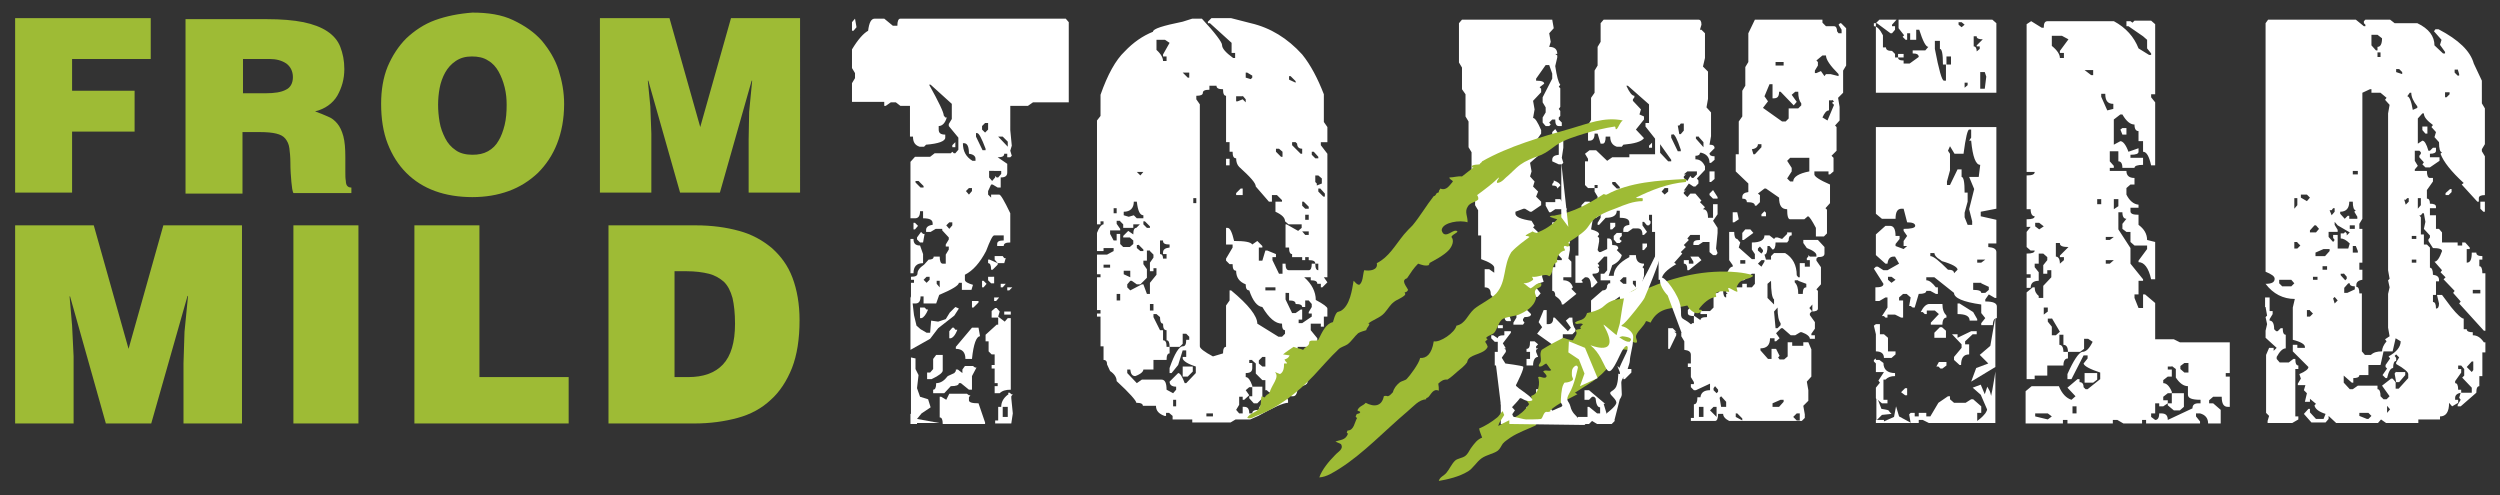 <?xml version="1.0" encoding="utf-8"?>
<!-- Generator: Adobe Illustrator 23.0.6, SVG Export Plug-In . SVG Version: 6.00 Build 0)  -->
<svg version="1.1" id="Layer_1" xmlns="http://www.w3.org/2000/svg" xmlns:xlink="http://www.w3.org/1999/xlink" x="0px" y="0px"
	 viewBox="0 0 495.9 98.2" style="enable-background:new 0 0 495.9 98.2;" xml:space="preserve">
<rect x="0" y="0" width="495.9" height="98.2" fill="#333333" stroke="none"/>
<style type="text/css">
	.st0{fill:#FFFFFF;}
	.st1{fill:#9EBB35;}
</style>
<g>
	<g>
		<path class="st0" d="M469.8,81.9l0.6,0.6l-0.6,0.6h-0.3l-1.5-0.6v-0.6H469.8z M474.1,81.2l-0.6,0.7v-1.4L474.1,81.2z M475.3,73.7
			l-0.3,0.4l0.3,1.7h0.6l1.2-1.4v-0.6H475.3z M490.3,71.7h0.3v1.7l-0.3,0.4l-1-1L490.3,71.7z M476.2,67.7c0,1.1-0.8,2.1-2.4,3
			l0.3,0.4l-0.9,1.3v0.4l0.3,0.3l-0.9,1.3l0.6,0.6h0.3c0.3-1.3,0.7-2,1.2-2c0-0.9,0.2-1.4,0.6-1.4V71l-0.3-0.4l0.3-0.3l0.6,0.6
			l-0.6,1v0.3c1.6,0.9,2.4,1.6,2.4,2V75l-1.9,2.1h-0.6v-1.3l-0.6-0.7h-0.3l-1.8,1.4l1.5,2.1l-0.6,0.6h-0.6l-0.6-0.6
			c0-0.9-0.2-1.4-0.6-1.4v-0.7h-3.9l-1,0.7h-0.6l-1.2-1.3v-1.4l1.6,1.4h0.3V75c0.8,0,1.2-0.2,1.2-0.6h1.8v-2h2.4l0.6-2.7h1.8
			l0.6-2.6L476.2,67.7z M458.2,61.6l0.6,0.6l-0.6,0.6h-0.6v-1.3H458.2z M449.4,60.9l0.3,1.7l-0.3,0.3l0.3,1.4l-0.3,1.3V67l2.2,2
			l-0.6,0.6V69h-0.9l-0.6,1.4v11.5l0.6,0.6l-0.3,1v0.4h4.9l1.2-0.7v-0.6h-0.6v-9.4h0.6v-0.7c-0.4,0-0.6-0.4-0.6-1.3h-0.4l-0.9,0.7
			h-1.8l-0.6-0.7v-0.4c0.6-1.1,1.2-1.7,1.8-1.7v-2.7c-0.4,0-0.6-0.4-0.6-1.3h-0.4l-0.6,0.6h-0.3l-0.4-0.4c0-1.1-0.3-1.7-0.9-1.7
			v-0.3l0.6-1v-0.6h-0.6v-2.7h-0.9V60.9z M463.7,59.6l-0.6,0.6l-0.3-1l0.3-0.3L463.7,59.6z M492,58.2h-1.5v-0.7h1.5V58.2z
			 M465.8,56.2h0.3c0,0.4,0.3,0.6,1,0.6v0.6l-1.5,0.7h-0.6v-1L465.8,56.2z M454.5,55.5l0.6,0.7l-0.6,0.6h-1.8l-0.6-0.6v-0.7H454.5z
			 M459.7,55.5h-0.9v-0.6h0.9V55.5z M464.9,54.2l0.6,0.7v0.4l-0.3,0.3l-0.9-1v-0.3H464.9z M461.6,53.5h-0.9v-0.7h0.9V53.5z
			 M479.3,52.1h-0.9v-0.6h0.9V52.1z M460.9,49.4h1.2v0.4l-0.9,1h-1.9v-0.7L460.9,49.4z M467.3,48.8l0.4,1v0.3h-1v-1.3H467.3z
			 M455.7,48.1l0.6,0.6l-0.6,0.6h-0.6v-1.3H455.7z M479.3,47.4h-0.9v-0.6h0.9V47.4z M467.1,45.4h-1v-0.7h1V45.4z M459.1,44.7h0.3
			l0.6,0.7l-0.6,0.7h-1.2v-0.4L459.1,44.7z M463.7,44.7l2.4,1.4l-0.6,0.6v-0.4l-0.3-0.3l-0.3,0.3h-0.6v1c0.5,0,1.1,0.3,1.8,1l-0.3,1
			h-2.1v-2.7h-0.9v0.6l0.3,0.4l-0.3,0.4l-0.9-1v-1h1.8v-0.4l-0.6-1V44L463.7,44.7z M462.5,41.7l0.3-0.4h0.3V42l-0.6,0.7l-0.4-1
			H462.5z M492,41.4l0.6,0.6h0.3v-2H492V41.4z M466.7,40c0,1.1,0.2,1.7,0.6,1.7l-0.3,0.3l0.6,1v0.4h-1.6v-0.6h-0.3l-0.6,0.6l-0.9-1
			V42c1.2,0,1.8-0.7,1.8-2H466.7z M480.2,39.3v1.4l-0.6,0.7v-2.1H480.2z M477.1,39.7l0.4-0.4h0.3V40l-0.6,0.6l-0.3-1H477.1z
			 M455.7,39.3v1.4l-0.6,0.7v-2.1H455.7z M457.6,38.6l0.6,0.6l-0.6,0.7l-1.2-0.7v-0.6H457.6z M485.1,38.3v0.4h0.6l0.6-0.6v-0.6h-0.3
			L485.1,38.3z M467.7,34.6h-1v-0.7h1V34.6z M480.5,25.8l0.6,0.7h0.4v-1.4h-1V25.8z M485.9,18.4v0.3l-0.6,0.6h-0.3v-1H485.9z
			 M478,18.4h0.3c0,0.8,0.4,1.7,1.2,2.7v0.3l-0.9,0.4c-0.3-1.8-0.7-2.7-1.1-2.7L478,18.4z M470.1,17.7h0.3v0.7h1.8l1.2,1l-0.3,0.4
			l0.9,1l-0.3,1.7v31.1l0.3,1.7l-0.3,0.3l0.3,1.4l-0.3,1.3V65l0.3,1.7l-0.9,0.6l0.3,0.4c-0.6,0.7-0.9,1.4-0.9,2
			c-1,0-1.7,0.2-2.2,0.7h-1.2l-0.6-0.7V58.2H468c0-0.9-0.2-1.3-0.6-1.3v-0.4c0-0.5,0.4-0.9,1.2-1v-2H468v-1.4h0.6v-6.7H468v-1l0.6-1
			v-25L470.1,17.7z M487.5,13.7l0.3,1V15h-0.3l-0.6-0.6v-0.6H487.5z M475.9,13.7l0.6,0.6v0.4l-1.2-0.4v-0.6H475.9z M472.2,11.3h-0.6
			v-0.9h0.6V11.3z M471.6,6.9l0.9,0.7c0,1.1-0.3,1.7-0.9,1.7V10h-0.3l-0.9-1V6.9H471.6z M449.4,4.6v49.3c1.2,0.5,1.8,0.9,1.8,1.4
			c0,0.7-0.6,1-1.8,1c1.5,2,3.5,3,5.8,3l-0.4,1.7v6.4c1.6,0.4,2.4,0.9,2.4,1.4V69h-1.5v-0.6h-0.9v1.3l3.1,3.1c0,0.4-0.6,0.9-1.8,1.4
			l0.3,0.9l-0.6,1v0.3h1.5l-0.3,1l0.6,0.6l-0.4,1.7h1v-0.6l1.2,1l-0.3,0.3c0.1,0.7,0.9,1.3,2.2,1.7l-0.4,1h-1.5l-1.2-1.3v-0.7h-0.3
			l-0.9,1l1.5,1.7h2.8l0.6-0.7v-0.6l1.5,1.4h8.3l0.6-0.7l1,0.7h6.4v-0.7h4.3v-0.6c1.2,0,1.8-0.9,1.8-2.7l0.6,0.7l1.2-0.7v-0.6h-0.6
			v-0.4c0-0.5,0.4-0.9,1.2-1v-0.6h-0.6c0-0.9-0.2-1.3-0.6-1.3v-0.4l1.2-1.7v-0.7h-0.6v-0.7h0.6l0.6,0.7v1.3l-0.4,0.4l1.9,2v1h-2.2
			l-0.3,1l0.3,0.4l-0.6,1v0.3h0.6l3.1-2.7c0-0.9,0.2-1.3,0.6-1.3v-2h0.6v-4.7h0.6v-2h-0.3c-0.6-0.9-1.3-1.4-2.2-1.4v-0.6
			c-0.8,0-1.2-0.2-1.2-0.6h-0.6v-2.1c-0.4,0-1.3-0.8-2.5-2.3l-1.8-2.4h-1l0.4,1.7c0,0.7-0.2,1-0.6,1c0-0.9-0.2-1.3-0.6-1.3v-1.4h0.6
			v-2.7h0.6v-0.3c0-0.6-0.4-0.9-1.2-1c0-0.9-0.2-1.4-0.6-1.4v-4l-0.6-0.6h-0.6v-2h-0.6v-3.4l-0.3-0.4h0.3l0.3-0.4h0.3l0.3,1.7
			l-0.3,1.4l1.2,1.3v0.4l-0.3,0.4v0.3l0.9,1.4c1.2,0,1.8,0.2,1.8,0.6c-0.5,1.4-1,2.1-1.5,2.1l1.5,1.7l-0.3,0.4l1,1l-0.4,0.4l2.2,2.3
			l-0.3,0.4l1.5,1.7l-0.3,0.4l4.9,5.4h0.3V54.2h-0.6c0-0.9-0.2-1.4-0.6-1.4v-1.3h0.6v-0.7c-0.8,0-1.2-0.2-1.2-0.7h-0.9
			c0,1.4-0.3,2-1,2v-2.7h0.6v-0.3l-0.9-1h-0.6v0.6h-0.9v-0.6h-3.1v-2l-0.6-0.7h-0.6v-2.7H482v-1.4h1.2V41c0-0.4-0.4-0.6-1.2-0.6
			c0-0.7-0.2-1-0.6-1v-1.7l1.2-1.7v-0.7H482c-0.4,0-0.6-0.5-0.6-1.4H479v-0.3l0.6-0.7l-0.6-1v-2h0.9l0.3,0.3v0.3l-0.3,0.4v0.3l0.9,1
			l-0.3,0.4l0.6,0.6h0.9l1.9-1.3v-0.7H482v-0.7c0.8,0,1.2-0.2,1.2-0.6v-0.6h-0.6l-0.6,0.6h-0.3c-0.4-1.4-0.8-2-1.2-2l-0.9,0.6v-5
			l0.9-1h0.3c0,0.7,0.6,1.4,1.8,2.3l-0.3,0.4l0.9,1l-0.3,1l0.9,1c0,1.3,0.2,2,0.6,2l-0.3,0.3c0.6,1.6,2.1,3.5,4.6,5.8l-0.4,0.3
			l3.1,3.4h0.3v-0.7c0-0.4,0.4-0.6,1.2-0.6v-7.7l-0.6-1v-0.4l0.6-1v-7.1l-0.6-1V16l-1.6-3.4c-0.7-2.5-3-4.7-7-6.8h-0.6l-0.3,0.4
			l1.5,1.7l-0.3,1l1,1.4v0.3h-0.4L482.9,9c0-1.8-1.1-3.3-3.4-4.4H475l-0.9-0.7h-4.9l-0.3,0.3v0.4l0.3,0.3v0.3h-0.3l-1.6-1.3h-17.4
			L449.4,4.6z M406.2,82l0.8,0.6l-0.8,0.6l-2.5-0.6V82H406.2z M411.9,82h-0.8v-1.4h0.8V82z M430.8,80H430v0.4l1.2,1h1.2l0.8-0.7V78
			h-2.4V80z M413.5,75.9h1.7l0.8-0.6V74h-2.5V75.9z M430.8,72.6l0.8,0.6v1.7c0.8,1.2,1.6,1.7,2.4,1.7v1.7c0,0.7,0.8,1,2.5,1V80h-0.4
			c-0.8,0-1.2,0.3-1.2,1l-4.9,2.3c0-0.9-0.4-1.3-1.3-1.3h-0.4c0,0.9-0.3,1.3-0.8,1.3l-0.8-0.6V82h0.8v-2h0.8v0.6h0.8L430,80v-0.6
			h-0.9v-0.7L430,78h0.8v-0.3c-0.5-1.2-1.1-1.7-1.7-1.7v-0.6l0.9-0.7h0.8v-1.4H430v-0.6H430.8z M434.1,71.9v2h-0.8l-0.8-0.7v-0.6
			l0.8-0.6H434.1z M407,63.1l1.6,2.7l-0.8,0.7H407v-1.7l-0.8-1v-0.6H407z M406.2,61.1v0.7l-0.8,0.6v-1.4H406.2z M419.3,51.6
			l-0.8,0.7h-0.8v-0.7H419.3z M408.6,48.3c0,0.5,0.6,0.7,1.7,0.7l-1.7,1.7V51h0.8v0.6l-0.8,0.7c0-0.9-0.3-1.4-0.8-1.4v-2.7H408.6z
			 M419.3,47l-0.8,0.6h-0.8V47H419.3z M404.5,44.2l0.9,0.7l-0.9,0.6l-0.8-0.6v-0.7H404.5z M420.2,39.6v1.3l-0.9,0.6v-2H420.2z
			 M416.8,40.5H416v-1h0.8V40.5z M421,25.4l-0.4,0.3l0.4,1h0.8v-1.3H421z M417.6,18.6c0,1.4,0.5,2,1.6,2v1l-1.2,0.3l-1.2-2.7v-0.6
			H417.6z M415.2,13.9v1h-0.4l-1.3-1H415.2z M409,7.1l1.3,0.7l-1.7,2.3v0.4h0.8v1h-0.8c0-0.7-0.5-1.5-1.6-2.4v-2H409z M402,4.8v29.3
			h1.6c0,0.5-0.5,0.7-1.6,0.7v6.7h0.8c0,0.9,0.3,1.4,0.8,1.4c0,0.4-0.5,0.6-1.6,0.6V45h0.8l-0.8,1v3l0.8,0.7h0.8
			c0,0.4-0.5,0.6-1.6,0.6v4.1h0.8v0.7H402v2h0.8c0-0.9,0.5-1.4,1.6-1.4v-1.7l-0.8-1v-0.7h0.8v-2h0.9l0.8,0.7v0.6l-0.8,1v1.7h0.8
			v-0.7h0.8v1.4l-1.6,1.7v2.4h-0.9v-0.4c-0.5-0.4-0.8-0.9-0.8-1.7h-0.4l-1.2,1v17.2h1.6v-0.7h2.5v-2h3.2c0-0.9,0.3-1.4,0.9-1.4v-1.3
			h-0.9c0-0.9-0.3-1.4-0.8-1.4v-2h0.8v2c0.6,0,0.9,0.5,0.9,1.4h2.4l0.8-0.6v-2h0.8l0.9,0.6c-0.7,1.4-1.3,2-2.1,2
			c-0.7,0.2-1.7,1.7-2.9,4.4v1h0.8l2.4-4.7h0.8v0.6l-0.8,1c0.1,0.5,1.2,1.1,3.3,1.8v1.3l-2.5,2h-0.4l-0.4-0.4c0-0.7-0.3-1-0.8-1
			v-0.6h-0.4l-2,1.7l1.6,1.7l-0.8,0.7c-1-0.3-1.9-1.2-2.5-2.7h-5.4l-1.2,1v6.4h7.4v-0.7h0.9v0.7h9v-0.7h0.9l1.2,0.7h3.7v-0.7h0.8
			v0.7h10.7v-0.4l-0.8-1V82h0.8c1.1,0.3,1.6,1,1.6,2h2.5v-2.7L439,80h-0.8v-0.6l0.8-0.7h1.7c0,1.4,0.4,2,1.2,2h0.4v-6h-0.8V74h0.8
			v-6.1h-9.9l-1.2-0.6h-3.7v-7.2l-2-1.7h-0.4v2.7h-0.9l-0.8-2v-0.7h0.8v-2.7h0.9v-0.3l-2.5-3.1v-3.1l-2.4-3.7v-3.4h0.8
			c0,0.9,0.3,1.3,0.8,1.3l-0.8,1v1l0.8,0.6h0.8v2l0.8,0.7h2.5v0.7l-1.7,2.3v0.3c1.1,0,2,1.1,2.5,3.4h0.8v-7.4l-1.6-0.4
			c0-1.2-0.6-2.2-1.7-3v-2c-1.1,0-1.6-0.2-1.6-0.7v-0.7h1.6v-0.6c-1-0.1-1.8-0.8-2.4-2v-1.3l0.8-0.7h0.8v-1.3
			c-1.1,0-1.6-0.5-1.6-1.4h-3.3v-0.6h0.8v-0.4l-0.8-0.9v-2h1.7v2c0.5,0,0.8,0.4,0.8,1.3h2.4c0-0.4,0.6-0.6,1.7-0.6v-1.4h-2.5v-0.6
			c1.1,0,1.6-0.2,1.6-0.6v-0.7l-2,0.7c-0.5-1.4-1.1-2.1-1.6-2.1l-1.3,0.7v-5l1.3-1h0.4c0.8,1.4,1.6,2,2.4,2c0,0.9,0.3,1.3,0.8,1.3v2
			h0.9v2.1c0.7,0,1.2,0.9,1.6,2.7h0.8V20.3l-0.8-1v-0.6h0.8V4.8l-0.8-0.7h-3.3L423,4.5l-0.4-0.3h-0.8v1h0.4l2.9,2l0.8,0.7v1.7l0.8,1
			v0.3h-0.4l-2.1-1.3c-0.9-2.3-2.5-4.1-4.9-5.4h-13.1c-0.6,0-0.8,0.4-0.8,1.3h-0.4l-2.1-1.3L402,4.8z M383.9,8.1h0.9v1.6
			c0.4,0,0.6,1,0.6,3.1h0.6V16h-0.4c-0.4,0-1-2.1-1.8-6.3V8.1z M389.5,30.4c0.4-3.1,0.8-4.7,1.1-4.7h0.4v1.6l-0.4,0.6h0.4
			c0.3,3.2,0.9,4.8,1.8,4.8l-0.3,2.4h-1.9l1,2.4l-1,4l0.6,2.4v0.7h-0.9l-0.6-1.5v-0.9l0.6-2.2v-1.8h-0.6c0-2.1-0.2-3.1-0.6-3.1v-1.5
			h-0.8l-1.5,3.1h-0.6V36l0.6-2.2v-3.3l-0.4-0.6l0.4-0.9l0.9,1.5H389.5z M393.7,14.3l0.3,0.9l-0.3,2.4h-0.9v-3.3H393.7z M387,12.8
			h-0.9v-1.6h0.9V12.8z M390.3,16.5v0.4l-0.6,0.5v-1H390.3z M392.1,7.3c0,0.3,0.4,0.5,1.2,0.5L392.1,9v0.2h0.6v0.5l-0.6,0.5
			c0-0.6-0.2-1-0.6-1v-2H392.1z M389.1,4.4l0.6,0.5l-0.6,0.5l-0.6-0.5V4.4H389.1z M376.5,11.4h1.1v-0.7h-1.1V11.4z M376.2,3.9h0.4
			v1.7l1.1,1.4l-0.3,0.3l0.6,0.6h0.3V6.6h0.6v1.3h1.2v-2h0.6c0.7,2.2,1.3,3.4,1.8,3.4l-0.6,0.7h-2.5v0.6c0.8,0,1.2,0.2,1.2,0.7
			l-1.8,1.3h-1.2V12c-0.8,0-1.1-0.2-1.1-0.6h-0.6v-0.7l-0.6-0.6c-0.8,0-1.2-0.2-1.2-0.7h-0.6V7c-0.6-1.2-1.2-1.8-1.8-1.8V4.6h0.6
			l2.7,2h0.3l0.6-0.7V5.2h-0.6V4.9L376.2,3.9z M372.1,83.9h1.6v-0.6h-1.6V83.9z M384.5,79.9l-1.6,2.7h-0.8v-0.7h-1.5v0.7h-0.8v-0.7
			H379l-0.3,0.3l0.3,1.7h1.6v-0.6h0.8l1.2,0.6h9.6v-2h0.8v-1.3l-1.6-1.4H391l-1.1,0.7h-2.3l-0.8-0.7v-0.6h-0.4L384.5,79.9z
			 M377.1,77.8l0.8,0.6h0.4v-1.4h-0.4L377.1,77.8z M384.1,72.7h0.4l0.4,0.4h0.4l0.8-0.6v-0.7h-1.5L384.1,72.7z M372.1,71.1l-0.4,0.3
			v0.3l0.4,0.4v1.7h1.6l-1.1,1.7l0.3,0.4l-0.8,1v2.1l1.2,1h1.1v-0.7h-0.8v-4h0.4c0.5-0.5,1.1-0.7,1.9-0.7v-0.6c-1.5,0-2.3-0.7-2.3-2
			l-0.8-0.6H372.1z M388.3,67v-0.7h-1.1l1.9,2V69l-1.5,1.8v0.6l1.1,1h0.3c0-1.4,0.5-2.1,1.6-2.1v-2h-0.8v-0.6l1.5-1.4h0.8v-0.6H391
			L388.3,67z M383.7,66v1h2.3v-1.4l-0.8-0.7h-0.4L383.7,66z M372.1,64.3l-0.4,0.3l0.4,1.7v3.4c1,0,1.6,0.4,1.6,1.3h1.5l0.8-0.7v-0.6
			h-1.5V67l-0.8-0.7h-0.8v-2H372.1z M388.3,62.3c1.6,0,2.4,0.4,2.4,1.3h1.5v-0.3l-0.8-1.4l-2.7-1.7h-0.4V62.3z M381,61.9h0.4
			l0.4,0.4h0.4v-0.7h1.6l0.8,0.7l-1.6,1.7v0.4h2.3c0-0.9,0.3-1.4,0.8-1.4v-0.4c-0.5-0.5-0.8-1.2-0.8-2.3h-2.7
			C382,60.4,381.5,60.9,381,61.9 M393,56.2l1.5,0.7v0.6l-0.7,0.6H393c0-0.4-0.5-0.6-1.6-0.6v-1.4H393z M375.2,54.9l0.8,0.6l-0.8,0.6
			l-0.7-0.6v-0.6H375.2z M393.8,51.5l-0.8,0.6h-0.8v-0.6H393.8z M383.7,50.1c0,0.5,0.4,1,1.1,1.4l0.4,0.3c2.1,0.6,3.1,1.2,3.1,1.7
			l-0.7,0.7c0-0.5-0.4-0.7-1.2-0.7c-1.8-1.8-2.9-2.7-3.5-2.7v-0.6H383.7z M372.1,42.4l1.2,1h2.7c0-1.4,0.4-2,1.2-2h0.4l0.7,2.7
			c1,0,1.6,0.2,1.6,0.7c0,0.4-0.8,0.6-2.3,0.6v0.4l0.7,1l-0.7,1v1h0.7l-0.7,0.6l-1.6-0.6v-0.4l0.8-1v-0.6H376c0-1.4-0.4-2-1.1-2H374
			l-1.9,1.7v4.1l1.9,1.7h0.4c0.1-0.9,0.5-1.4,1.2-1.4h0.3l0.8,1.4l-2.3,1.3h-0.8l-1.1-0.7h-0.4l-0.4,0.4l1.9,3
			c0,0.5-0.5,0.7-1.6,0.7v2.7h0.8L374,59h0.4v2l-1.1,1.7h0.4L374,63h0.4v-0.6h1.5l1.2,0.6h0.4v-3.4h-0.8V59l0.8-0.7h0.7L379,59
			l-0.3,1.7h0.3l0.4,0.3h0.4l0.8-2.7c1,0,1.5-0.2,1.5-0.6h0.8l1.1,0.6h0.4v-1.3h-0.4c-0.7-0.9-1.3-1.4-1.9-1.4v-0.6h1.6l3.9,3.1
			c0,1,1.8,1.8,5.4,2.3v1.7l0.8,1l-0.8,1v0.4h2.3c0-0.9,0.3-1.4,0.8-1.4v-2.3c0-0.7-0.8-1-2.3-1v-0.4l0.7-1l1.2,0.7h0.3v-9.1
			c0-0.6-0.5-0.9-1.6-1v-0.7h1.6v-4.7l-3.1-0.7V42l3.1-0.6V25.2h-23.9V42.4z M372.1,4.6v13.8H396V4.6l-0.8-0.7h-22.4L372.1,4.6z
			 M351.6,16.8v2.7h0.3c0.7,0,1-0.4,1-1.3h0.3l2.6,2.7l0.6-0.7l-1-1.4l0.7-0.6h0.6c0,1.1,0.2,1.8,0.6,2.3v0.4l-0.6,0.6h-1.9v2
			l-0.6,0.6h-0.7l-3.8-2.7l1-1.3l-0.7-1l1-2.4H351.6z M309.8,83.4h1v-0.7h-1V83.4z M356.4,82h0.6v1.4h-0.6l-0.7-0.7L356.4,82z
			 M344.6,82l1,1v0.4l-1.3-0.7V82H344.6z M339.9,80.7h0.6v2l-1.3-1.3L339.9,80.7z M337.8,82.7H337v-2h0.9V82.7z M297.7,80v4.1h1.9
			l0.3-0.4l-0.3-1l0.9-1.3l-1.9-2.1h-0.3L297.7,80z M353.2,79.3h0.6v0.4l-0.9,1h-1.3V80L353.2,79.3z M342.4,79.7v1h-1l-0.3-1.8
			l0.3-0.3L342.4,79.7z M314.3,79.3h0.9l0.6-0.6h0.4l0.3,0.3c0.1,1.2,0.4,1.8,0.9,1.8V82h-0.6l-1.6-1.3h-0.3v2H313v1.4h2.2l0.6-0.6
			l1,0.6h2.9l0.6-0.6c-0.5-0.9-1-1.4-1.6-1.4l-0.6-2h0.3l-3.2-2.7h-0.9V79.3z M304.7,79.7c0,0.7-0.6,1-1.9,1V82h1l2.2-2
			c0,0.9,0.2,1.4,0.6,1.4v1.3h-1.2l-0.7,0.7v0.6h2.3l1.2-1.4v-0.3l-0.3-0.4h0.3l-1.6-2.3l0.4-0.4c-0.7-0.7-1-1.4-1-2h-1.3V79.7z
			 M340.8,77.3v0.4l-0.3,0.3l-0.6-0.6V77l0.3-0.4L340.8,77.3z M322,73.9v1.3h0.3l1.3-1.3v-0.7h-1L322,73.9z M302.8,69.2v0.6h0.7v1.4
			h-0.7v1.3h1.3c0-1.1,0.4-1.7,1-1.7l-0.4-1v-0.4l0.4-0.3h-0.4v-0.4l0.4-0.4l-0.7-0.6h-0.9C303.5,68.8,303.3,69.2,302.8,69.2
			 M298.4,66.5c-0.9,0-1.3,0.2-1.3,0.6l-0.9-0.6h-0.4v0.6l0.7,0.7h0.6v2h-0.6v2.7h0.3l1.9-2.7v-0.4l-0.3-0.3h0.3l-0.6-1l1.6-2.1
			v-0.3h-1.3V66.5z M330.9,69.2h0.3l1.3-2.7v-0.4l-0.4-0.3h0.4l-0.7-0.7h-0.9V69.2z M297.1,65.1h1v-0.6h-1V65.1z M320.7,63.1h0.3
			l1.3-1.3l-0.6-0.7h-1V63.1z M352.6,61c0,1.6,0.2,2.6,0.6,3.1v0.4l-0.6,0.6h-0.4l-0.3-3.3L352.6,61z M296.5,62.4h1.9
			c0,0.9,0.2,1.3,0.6,1.3h0.7c0-1-1-2.1-2.9-3.3h-0.3V62.4z M359.5,60.4v1.4l-0.6-0.7L359.5,60.4z M330.9,61h0.3l0.9-1v-0.3h-1.2V61
			z M335.4,59.7h1v-0.6h-1V59.7z M336.6,57h0.9v-0.7h-0.9V57z M329.6,57l0.6,0.6h0.3l0.7-0.6l-0.7-0.7h-0.9V57z M299.7,56.3h0.9l1,1
			v0.4l-0.7,0.6L299,57L299.7,56.3z M332.8,57h0.3l0.6-0.7l-0.6-0.6h-0.3V57z M356.7,55.7l1.6,0.6V57c-0.5,0-0.7,0.4-0.7,1.3h-0.9
			c0-1.1-0.2-1.8-0.7-2.3v-0.4H356.7z M351.3,55.7c0,2.1,0.2,3.4,0.6,3.7v1l-1.3-1.3v-2.8L351.3,55.7z M324.5,55.7V57l-0.6-0.7v-0.6
			H324.5z M334,55.7l0.7,0.6h0.3l0.6-0.6L335,55h-1V55.7z M322,55h0.6v1.3H322l-0.7-0.6L322,55z M340.5,55c-1.2,0-2,0.8-2.6,2.3v0.4
			h0.4l3.1-2.7v-0.7h-0.9V55z M349.4,51.6h0.6v0.3l-0.6,1l-0.7-0.6L349.4,51.6z M346.2,52.3h-1v-0.7h1V52.3z M300.9,52.3H300v-0.7
			h0.9V52.3z M335.9,51.9v0.4H335v-0.7h-1v0.7c0.5,0,0.7,0.4,0.7,1.3h0.3l2.5-2l-0.6-0.7h-1.6L335.9,51.9z M349.7,49.6v0.3l-0.3,0.4
			l-0.7-0.6v-0.4l0.4-0.4L349.7,49.6z M325.8,49.6h0.3l0.6-0.7v-0.6h-0.9V49.6z M302.5,48.2l1,1v0.4h-0.7l-0.9-1v-0.4H302.5z
			 M343,51.6l0.7,1v0.3c-0.5,0-0.9,0.6-1.3,1.7V55l1.9,0.6h1.6l1.6-1.3h0.6v2l-0.6,0.7h-1v-0.7h-0.9V57h-3.2v1l0.3,0.3h-0.3v0.7
			c-0.4,0-0.6-0.5-0.6-1.4h-0.7c0,0.4-0.4,0.6-1.2,0.6V61l-0.7,0.7h-1.9v0.6h1.3v0.6c-0.9,0-1.3,0.2-1.3,0.6l-1.3-0.9l0.4-1.8h-1
			l-0.6,0.7v0.6c0,0.4,0.4,0.6,1.2,0.6v1.4h-0.3l-2.2,2v0.6l0.6,1v1.7c0.9,0.1,1.3,0.4,1.3,1v1.7h-0.6v0.7h0.6v2l0.6,1v0.4h-0.6v0.6
			l0.6,0.6h0.4l2.8-1.3v1.3c-1.2,0-1.8,0.5-1.9,1.4h-0.6c0,0.9-0.2,1.4-0.7,1.4v2.7h-0.6v0.6h4.8c0.4,0,0.6-0.5,0.6-1.4h1
			c0,0.5,0.4,1,1.2,1.4h14.4l0.6-0.6v-0.7l-0.3-1.7l1-1v-2.1l-0.3-1.7l0.9-1v-5.4l-0.6-1.4h-1v0.7h-2.2v-0.7h-0.9v2.8l-0.7,0.6h-0.9
			l-0.3-0.4l0.3-0.3l-0.7-1.4h-0.9v2h-0.7l-1.5-1.7v-0.4c1.3,0,1.9-0.7,1.9-2h0.9v0.6h0.3l0.7-0.6l-0.7-1l1-1h0.3l1.6,1.4h0.9l1-0.6
			h0.3c1.1,0.4,1.6,0.9,1.6,1.3h1v-0.7h-0.7v-0.3l0.7-1v-1.3l-1-1.4v-0.3l0.3-0.4c0.9,0,1.3-0.2,1.3-0.6v-3.5l-0.3-0.3l0.9-1v-3.4
			l-0.9-1.3v-0.4l0.3-0.3c0.9,0,1.3-0.2,1.3-0.7v-1.3l-1.3-1.4h-2.9v0.6l0.7,1c1.3,0.5,1.9,1,1.9,1.4v0.3h-1.3l-0.3-0.3v0.3
			l-0.3,0.3v0.4h0.6v1.3h-1v-0.7H357V55h-0.3l-0.3-0.4c0-2-0.8-3.5-2.3-4.4h-2.2l-0.6,0.6v0.7h-1l-0.3-1c0.4,0,0.6-0.6,0.6-1.7h0.4
			l0.6,0.7c0.4,0,0.6-0.5,0.6-1.4h2.3l0.3-0.4c0-0.7,0.2-1,0.6-1v-0.6h-0.9v0.3l-1,1l-0.9-0.3h-0.4l-0.3,0.3l-0.9-0.7h-1
			c0,0.9-0.8,1.4-2.5,1.4v1.4l0.6,0.9v1h-0.6l-2.6-2.3l0.3-1l-0.6-0.7c-0.4,0-0.6-0.5-0.6-1.4h-1V51.6z M320.1,46.8v0.7l0.6,0.7h0.6
			l0.4-0.4l-0.4-0.3v-0.3l0.4-0.4v-0.6h-1L320.1,46.8z M345.6,46.2v1.4h0.3l1.9-1.4l-0.6-0.7h-1L345.6,46.2z M319.4,45.5h0.4
			l0.6-0.6v-0.7h-1V45.5z M343.7,44.1h0.3l0.9-0.6l-0.3-1.4h-0.9V44.1z M349.4,42.5v0.4h0.9v-0.7l-0.3-0.3L349.4,42.5z M308.5,40.1
			h-1.9v0.7l0.7,1.3h0.3l0.9-0.6h1.3v0.6h0.3l0.7-0.6l-1.3-2h-1V40.1z M339.1,38.4v0.3l0.7,0.7h0.9v-0.3l-0.9-1.4L339.1,38.4z
			 M330.2,37.3h0.7v0.7l-0.7,0.6l-0.6-0.6L330.2,37.3z M320.4,36.1l0.9,1v0.3h-0.6l-0.9-0.9v-0.4H320.4z M308.2,36.1l-0.3,0.4v0.3
			c0.7,0,1,0.2,1,0.6l0.6-0.6c0-0.3-0.4-0.7-1.3-1V36.1z M339.1,36.1h0.3l0.7-0.6V34h-1V36.1z M334.7,34h1.9v0.6l-0.7,0.7h-0.3
			l-0.3-0.4l-0.6,1l-0.7-0.6V35l0.4-0.4H334L334.7,34z M355.1,31.3h3.8V34c-2.1,0.4-3.2,1.1-3.2,2h-0.6l-0.6-0.6l0.9-1.4v-0.7
			l-0.9-1.4L355.1,31.3z M349.4,28.6v0.6l-1.3,1.4h-0.3l-0.3-1c0.8-0.1,1.2-0.5,1.2-1H349.4z M331.5,31.7V32h-0.6l-1.6-1.7v-1.7
			L331.5,31.7z M327.1,28.9v0.4h0.6v-1L327.1,28.9z M337,27.2l0.9,1v1l-1.5-1.7v-0.4H337z M331.8,26.6c0.4,0,0.9,1,1.6,3.1v0.3h-0.6
			l-1.3-2.7v-0.6H331.8z M307.9,26.2v0.4c0.4,0,0.8,0.6,1.3,1.7v2.4c-0.9,0.1-1.3,0.4-1.3,1V32l1.3,0.6h0.6l0.3-0.3l-0.3-1l0.3-2
			v-1.3l-1.6-2.4L307.9,26.2z M333.1,24.9l0.3-0.4h0.6v1.4l-0.6,0.7h-0.3l-0.3-1.7H333.1z M306.8,61.6v2.7h0.3c0.7,0,1-0.4,1-1.3
			h0.3l2.6,2.7l0.6-0.7l-1-1.4l0.7-0.6h0.6c0,1.1,0.2,1.8,0.6,2.3v0.4l-0.6,0.6H310v2l-0.6,0.6h-0.7l-3.8-2.7l1-1.3l-0.7-1l1-2.4
			H306.8z M363.4,19.8l0.4,0.3l-0.4,0.3l0.4,0.4l-1.3,3.1l-1-0.6c0.4-0.9,0.8-1.4,1.3-1.4v-2H363.4z M353.8,13h-1.6v-0.7h1.6V13z
			 M361.5,11h0.7c0,0.8,0.8,2,2.5,3.7v0.4l-1.6-0.4h-0.9l-0.3,0.4l-0.7-1l-0.9,0.4h-0.3V14l0.6-1v-0.7l-0.3-0.3L361.5,11z
			 M346.8,6.6v5.7l-0.6,1v3.7l-0.6,1v5.1l-0.7,1v6.5h-0.6V34l2.5,2.4v1.7c-0.8,0.1-1.2,0.4-1.2,1v0.3c0.6,0,0.9,0.2,0.9,0.7
			c1.1,0,1.6,0.2,1.6,0.7h0.3l0.7-0.7v-1.4l-0.4-0.3l1.3-1h0.3l2.6,1.8c0,1.6,0.5,2.3,1.6,2.3c0,1.4,0.2,2,0.6,2h2.8l0.7-0.6
			c0.3,0,0.8,0.8,1.6,2.3v1.7h1.6l0.6-0.6v-4.7l-0.3-0.3l0.9-1v-3.7c-2.1-0.9-3.1-1.6-3.1-2V34h2.8v0.6h0.3l0.7-0.6v-2.7l-0.4-0.4
			l1-1v-4.7l-0.3-0.3l0.9-1v-2.7l-0.3-1.8l1-1V14l0.6-1V5.6l-1-1H365l-0.3,0.3l0.6,1v0.7h-0.6l-0.3-0.4c0-0.6-0.2-1-0.6-1h-1.6
			l-0.7-0.7V3.9h-13.4L346.8,6.6z M317.5,4.6v3.7l-0.6,1V13l-0.6,1v4.4l-0.7,1v4.4l-0.6,1v3.1h0.3c0.7,0,1-0.5,1-1.4h0.6l0.6,2h0.4
			c0.4,0,0.6-0.5,0.6-1.4h0.9c0,1,0.4,1.7,1.3,2h1l0.3-0.4c2.2-0.2,3.6-0.6,4.1-1.3l-1.6-1.7l1.6-2v-0.6l-0.9-0.4l0.3-1l-1.6-1.7
			v-0.3l0.3-0.4v-0.3c-0.5,0-1-0.7-1.6-2h0.3l4.2,3.7v3.7h-0.7v0.7l1.9,2.4v3.1h-5.1v0.6h-3.4l-1,0.7l-2.2-2.1h-1.3l-0.9,0.7l0.6,1
			V32h-0.6v4.7l0.6,0.6h1.3v-0.6h0.6v0.6h-0.6v0.7l0.6,1v2.3l-1.6-1.3h-0.9l-0.7,0.7v2h0.7v0.6h-0.7c0,0.9-0.2,1.4-0.6,1.4v6h-0.6
			v5.4h1.2L314,56l-0.3-0.4l0.7-0.6h0.3c0.6,0,0.9,0.7,0.9,2h0.3l1-1l-1-1.4v-0.3c0.9,0,1.3-0.2,1.3-0.7v-0.3l-0.3-0.4h0.3v-0.3
			l-0.3-0.3l1.3-1.4h0.6v2.7l-0.6,0.7h-0.7v1.3h1.9v0.6h-0.3l-0.3,0.4c0,0.7-0.3,1-0.9,1l-2.3,2v2.7h-0.6v0.6c0.9,0,1.3,0.5,1.3,1.4
			h0.3l1.3-1.4v-0.3l-0.4-0.4h0.4v-0.4l-0.4-0.3l3.8-2.7c0,0.9,0.2,1.3,0.7,1.3h1.9l0.3-0.4l-0.3-0.3l1.3-1.4l0.9-3.3v-1.4l-0.3-0.3
			l0.3-0.4v-0.3c-1.1,0-1.6-0.6-1.6-1.7h-1.3v0.4c-2.1,1.1-3.1,2.4-3.1,3.7h-1l0.7-2.1c1.1-0.5,1.7-1.2,1.9-2l-1-1l0.3-0.3
			c0-0.5-0.4-0.7-1.2-0.7c0-0.9-0.2-1.3-0.7-1.3h-0.3v2.1l-1.3,0.6h-0.3l-0.3-0.4l0.3-1.7v-0.7l-0.3-0.3l0.3-0.4
			c0-0.4-0.5-0.7-1.6-1l0.3-1.7c-0.4-0.9-0.8-1.3-1.2-1.3v-0.7h1.6v1.4h0.3l0.9-0.6v0.6l-0.6,1v0.4h0.3l1.3-1.4
			c1.5,0,2.2-0.5,2.2-1.4h0.6v1.4c1.3,0,1.9,0.3,1.9,1v0.4c-0.8,0.1-1.2,0.4-1.2,1v0.4h0.9l1-0.7h0.9c0.7,0,1,0.4,1,1.3h0.3l0.6-0.6
			l-0.9-1.3v-0.7h0.3l0.6,0.7h0.4l0.3-0.4v-0.4l-0.3-0.3v-1h0.6v3.4h0.6v5.4h0.7v4.1h0.6c0-1,1-2,2.9-3.1l-0.4-0.3l1.6-1.8l-0.3-0.3
			l1-1l-0.4-0.4l1-1l-0.3-0.3l0.6-0.7h1.9v1c-0.9,0-1.3,0.2-1.3,0.7v0.3h1l0.9-0.6h1.3v2l0.7,0.6h0.6l0.3-0.4l-0.3-0.9l0.3-3.1v-1
			l-0.9-1.4l0.9-1.3v-2h-0.9v2.7h-1c0-1.1-0.3-1.7-1-1.7l0.4-0.4l-1-1l0.3-0.3l-1.2-1.4h-1l-0.6,0.7l-0.7-0.7v-0.3l0.4-0.3H334
			l1-1.4l0.9,0.6h0.4l0.6-0.6v-0.6l-0.3-0.4l1.6-1.7v-0.7c-0.4-0.9-1-1.4-1.9-1.4v-0.7c0.6,0,0.9-0.2,0.9-0.6h0.3
			c1.1,0.3,1.6,1,1.6,2h0.3l0.7-0.6v-0.7c-0.7,0-1-0.2-1-0.6l1-1c0-0.5-0.3-0.7-1-0.7l0.3-1.7v-4.7l-0.9-1l0.3-1.7v-5.4l-1-1
			l0.4-1.7V6.6l-0.7-0.7h-0.3l0.3-1c0-0.7-0.2-1-0.6-1h-18.8L317.5,4.6z M289.4,4.6v7.8l0.6,1v4.3l0.7,1v4.4l0.6,1v5.1l0.6,1v5.1
			l0.7,1v4.4l0.6,1v5h0.6v4.7c1.7,0.6,2.6,1.2,2.6,1.7v1l-1-0.7h-0.9V57c0.8,0,1.2,0.4,1.2,1.3c0,0.6,1.5,1.3,4.5,2.1v2h0.6v0.6
			l-0.6,1v0.4h1.9l0.3-0.4l-0.3-0.4v-0.3l0.3-0.4c0.9,0,1.3-0.2,1.3-0.6l-1-1l0.3-0.4c-0.4-0.9-0.9-1.3-1.5-1.3l-0.4-0.4l0.4-0.3
			v-0.7h0.3l0.9,0.7h2.3l0.6-0.7l-1-1.3c0-0.4,0.5-0.7,1.6-1l-0.3-1v-0.4l0.3-0.3H306V54l0.3-0.4l-0.6-1l0.6-0.7l-0.3-1l1.3-1.3h0.9
			l1.6,1.7v0.3h-0.9l-0.4-1l-0.6,0.7v0.3h0.6v1.4h-0.6v4.7c0.4,0,0.6,0.3,0.6,1c0.9,0.6,1.3,1.2,1.3,1.7h0.3l2.6-2.1l-1-1l0.3-0.3
			c-0.3-0.9-0.9-1.4-1.9-1.4V55h1.6v-3.1l-0.6-0.6l0.3-1.7v-0.7l-0.3-0.3l0.3-0.4v-0.4l-0.3-0.3c-0.9,0-1.3-0.2-1.3-0.7v-0.3
			l0.3-0.3c0.9,0,1.3-0.2,1.3-0.7v-1.4h-0.9v0.7h-0.7l-0.9-0.7h-1c0,0.8-0.4,1.6-1.3,2.4v0.3l1,0.4l-0.3,1l-0.7-0.7l-2.5-2.4
			l0.3-0.3l-0.6-1c-2.1-0.3-3.2-0.8-3.2-1.4v-0.4l1.6-0.6h0.3l1,0.6h0.3l1.9-1.3v-0.7l-1-1l0.4-1l-1-1l0.3-1l-0.9-1l0.3-1l-0.3-1.7
			l1.6-1.4l-0.4-0.3l1.6-2v-0.7l-1.6,0.3v-0.3l1-1.4v-0.7c-0.7-1.6-1.2-2.4-1.6-2.4l0.3-1.7l-0.3-1.7l1.6-1.7v-0.7l-0.3-0.3l0.9-0.7
			c0-0.4-0.5-0.6-1.6-0.6v-0.4l1.9-2.7h0.7l0.6,1.7v1l-1.9,3.7v1l0.6,1v1l-0.6,1v1l0.6,0.7h0.7l0.3-0.3l-0.3-0.4l0.6-0.6h0.6
			c0,0.9,0.2,1.3,0.7,1.3h0.6v-0.7l-0.6-0.6v-0.4l0.3-0.3v-1l-0.3-0.4l0.3-0.4v-3.7l-0.3-0.3l0.3-0.4c-0.4-0.5-0.7-1.7-1-3.7
			l0.4-1.7V11l-0.4-0.3h0.4c0-0.9-0.5-1.4-1.6-1.4l0.3-1l-0.3-1.7l0.9-1l-0.3-1.7H290L289.4,4.6z M240.6,82.6h-1.3v-0.6h1.3V82.6z
			 M233.3,80.6h-0.6v-1.3h0.6V80.6z M248.4,78.6h-0.6V79l0.9,1h0.7l1-1v-2.3h-2V78.6z M234.6,74.7h1l1-1v-1h-2V74.7z M258.3,72.1
			v0.6l-0.7,0.6H257v-0.6l0.6-0.6H258.3z M248.4,71.5l0.7,0.6v2l1.3,1.3h0.6v2h0.3c0.4,0.5,1,0.7,1.7,0.7v0.6h-0.7
			c-0.4,0-0.6,0.4-0.6,1.3c-1.3,0-2,0.4-2,1.3c-0.9,0-1.3,0.2-1.3,0.7h-0.6c0-0.9-0.3-1.3-1-1.3h-0.3v1.3h-0.7l-0.6-0.7l0.6-1v-1.6
			h0.7v0.6h0.3l1-0.9l-0.7-1l0.7-0.6h0.6v-0.3c-0.4-1.1-0.8-1.7-1.3-1.7V74c0.9,0,1.3-0.3,1.3-1v-1h-0.6v-0.6H248.4z M251,70.8v1.9
			h-0.6l-0.7-0.6v-0.6l0.7-0.7H251z M229.4,62.3l0.7,0.6c0,0.9,0.2,1.3,0.6,1.3c0,0.9,0.2,1.3,0.7,1.3v2c0.4,0,0.6,0.4,0.6,1.3h2
			l0.6-0.6v-2h0.7l0.6,0.6v0.6h-0.6c0,0.9-0.2,1.3-0.7,1.3c-0.7,0-1.6,1.4-2.6,4.3v1h0.4l1.3-1.6l0.9-2.9h0.7v1.3h-0.7v0.3
			c0.1,0.5,1,1.1,2.6,1.6V74l-1.9,2H235c-0.5-1.3-0.9-2-1.3-2l-1.7,1.7c0,0.6,0.4,1,1.3,1v0.6l-0.6,0.7l-1.3-0.7c0-1.3-0.3-2-1-2
			h-3.9l-1,0.7l-1.9-2v-0.7h0.6c0.1,0.9,0.4,1.3,1,1.3c1.1-0.4,1.6-0.9,1.6-1.3h2v-1.9h2.6c0-0.9,0.2-1.3,0.6-1.3v-1.3h-0.6
			c0-0.9-0.2-1.3-0.7-1.3v-2h-0.6l-1.3-2.6v-0.6H229.4z M228.8,61.6h-0.7v-1.3h0.7V61.6z M255.7,58.3v1.3c0.9,0,1.3,0.2,1.3,0.7
			c0.9,0,1.3,0.2,1.3,0.6h0.6v-1.3h0.7l0.6,0.7v0.6l-0.6,1v0.3h0.6v0.6l-1.9,1.3h-0.7v-0.7h0.7v-2H258l-1,0.7h-0.7l-1.3-2.7v-1.3
			H255.7z M222.2,59.6h-0.7v-1.3h0.7V59.6z M253,57.6h-2V57h2V57.6z M224.2,53.7v1.3l-1.3-0.6v-0.7H224.2z M220.2,53.1h-1.3v-0.6
			h1.3V53.1z M228.1,49.8l0.7,0.7v0.6l-0.7,1v1.7h0.7v-0.6h0.6v1.3l-1.3,1.6v2.2h-0.6l-0.7-1.9h-0.3l-2.3,1.2l-0.6-0.6v-0.6l0.6-0.7
			h0.3l1,0.7h0.7l1.3-1.3v-1.7l-0.7-1v-0.7h0.7v-2H228.1z M225.8,48.5l1,1v0.3h-0.6l-0.7-0.6v-0.6H225.8z M230.7,47.8
			c0,0.5,0.4,0.7,1.3,0.7v0.6c-0.9,0.1-1.3,0.4-1.3,1v0.3h0.7v0.9h-0.7c0-0.6-0.2-0.9-0.6-0.9v-2.7H230.7z M259.6,45.9v0.7h-0.7
			l-0.6-0.7H259.6z M227.1,43.9l1,1v0.3h-0.6l-0.7-0.7v-0.6H227.1z M222.2,43.9l0.6,0.6v0.7h2v-0.7h1.3l-0.7,0.7
			c-0.4,0-0.6,0.4-0.6,1.3l-1-0.7l-1,1v0.3h1.3l0.7,0.6v0.7l-0.7,0.6h-1.3l-0.6-0.6v-2h-0.7v1.3h-0.6l-0.7-1.3v-0.7h2v-0.3l-0.7-1
			v-0.6H222.2z M259.6,43.6h-0.7v-1h0.7V43.6z M221.5,42.3h-0.6v-1h0.6V42.3z M258.6,40l1,1v0.4h-0.7l-0.6-0.6V40H258.6z M225.5,40
			c0.2,1.8,0.6,2.7,1.3,2.7v0.6h-1.3l-0.6-0.6l-1,0.3l-1-0.3V42c1.3,0,2-0.7,2-2H225.5z M237.3,40.3h-0.6v-1h0.6V40.3z M245.2,38.3
			v0.4h1.3v-1.3h-0.4L245.2,38.3z M261.9,37.4l0.9,1V39h-0.3l-1-1v-0.6H261.9z M261.5,34.8l0.7,0.6v1l-1,0.4v-0.4l-0.3-0.3v-1.3
			H261.5z M226.8,34.1l-0.6,0.7l-0.7-0.7H226.8z M243.2,32.8h0.7v-1.3h-0.7V32.8z M260.6,30.1l0.9,1v0.3h-0.6l-0.7-0.7v-0.6H260.6z
			 M253.7,29.5l0.7,0.6v1h-0.3l-1-1v-0.6H253.7z M257,28.2l0.3,0.3c0,0.6,0.3,1,1,1v1H258l-1.7-1.7v-0.6H257z M246.5,19l0.6,0.7v0.6
			l-0.6-0.6l-1,0.4h-0.3v-1H246.5z M241.3,17c0,0.5,0.4,0.7,1.3,0.7c0,0.9,0.2,1.3,0.6,1.3v9.2h0.7v1.9h0.6c0,0.9,0.2,1.3,0.7,1.3
			c0,0.7,0.2,1.3,0.6,1.7c2.2,2,3.3,3.2,3.3,3.9l2.6,3h0.6v-1.3h1l1,1V40H253v2c1.3,0.6,1.9,1.2,1.9,1.9l0.7,0.6h2.6v0.7l-0.7,0.6
			l-2.3-1.3H255v4.6h0.7c0,0.9,0.2,1.3,0.6,1.3v0.6h2v0.6h0.6v-0.6h0.7v0.6c0.9,0,1.3,0.2,1.3,0.7h0.6v1.3c-0.4,0-0.6-0.4-0.6-1.3
			h-0.7c0,0.9-0.2,1.3-0.6,1.3h-3.9c-0.5,0-0.7-0.4-0.7-1.3h-0.6v2h-0.7l-1.3-2.7v-0.6h0.7v-0.6l-1.7-0.7H251l-0.6,2h-0.7v-2.6h0.7
			v-0.3l-1-1l-1,0.7c-0.3-0.5-1.5-0.7-3.6-0.7c-0.4-1.7-0.8-2.6-1.3-2.6h-0.3v3.3h1.3v0.6l-1.3,2.2v0.4l0.7,0.7h0.6
			c0,0.9,0.2,1.3,0.7,1.3c0,1.3,0.6,2.2,1.9,2.7c0,0.8,0.2,1.2,0.7,1.2c0.7,2.1,1.6,3.2,2.6,3.3c1.3,2.2,2.6,3.3,3.9,3.3
			c0,0.9,0.2,1.3,0.6,1.3v0.7l-0.6,0.6h-0.7l-4.2-2.6c0-1.5-1.7-3.7-5.2-6.6h-0.3v2l-0.7,1v8.2c-0.4,0-0.6,0.4-0.6,1.3l-2,0.6
			c-1.7-0.9-2.6-1.6-2.6-2V20.7l-0.7-1V19c0.9,0,1.3-0.2,1.3-0.6c0-0.4,0.4-0.6,1.3-0.6V17H241.3z M256,15.1l1,1v0.3l-1.3-0.6v-0.7
			H256z M247.4,14.4l1,0.6v0.4l-0.3,0.3l-1-0.3v-1H247.4z M235.9,14.4v1h-0.3l-1-1H235.9z M231.1,7.9l0.9,0.6l-1.3,2.3v0.4h0.7v0.9
			h-0.7c0-0.6-0.4-1.4-1.3-2.2v-2H231.1z M234.6,4.3c-3.9,0.8-5.9,1.4-5.9,2c-2,0.8-3.9,2.1-5.6,3.9c-1.8,1.7-3.4,4.6-4.8,8.6V23
			l-0.7,0.9v20.6h0.7v-0.6h0.6v0.6c-0.4,0-0.9,0.6-1.3,1.7v3.6h1.3v-0.6h2v0.6l-1.3,0.7h-2v3.9h0.7v0.6h-0.7v6.5h0.7v0.7h-0.7v0.6
			h0.7v5.9h0.6v2.7c0.5,0,0.7,0.3,0.7,0.9l0.6,1.3c0.9,0.6,1.3,1.3,1.3,2c2.6,2.4,3.9,3.9,3.9,4.3c0.9,0,1.3,0.2,1.3,0.6h2.6
			c0,1,0.6,1.6,1.7,2h0.3v-0.6h0.6l0.7,0.6v0.7h3.9v0.6h7.6l1-0.6h2.9l1.6-0.7c3-1.7,5-2.6,5.9-2.6v-0.4c0-0.5-0.4-0.9-1.3-1V78
			l1.3-0.7h0.6v1.3h0.4c0.6,0,0.9-0.7,0.9-2c1.3,0,2-0.3,2-1v-0.4c-0.9,0-1.3-0.2-1.3-0.6V74h0.3c0.7-0.9,1-1.8,1-2.6h0.6
			c0.1,0.8,0.5,1.2,1,1.2h0.3v-1.6c0-0.6-1.3-1.2-3.9-1.6v-0.6h2.6v-0.6h0.7v0.6h0.6v-1.7l-1.3-1.6v-1.3h2v0.6h0.6v-2h0.7v-1.6
			c0-0.3-0.8-0.9-2.3-1.7c0-1.6-0.8-3.2-2.3-4.5h1.3v0.6c0.9,0,1.3,0.2,1.3,0.7h0.7V57h0.3l1-1l-0.7-1h0.7V30.5l-1.3-1.7v-0.6h1.3
			v-3l-0.7-1v-5.5c-1.2-3.1-2.6-5.8-4.3-7.9c-2.9-3.2-6.3-5.3-10.2-6.2l-3.9-1h-3.9l-0.7,0.7v0.3h0.4l4.3,3.9v2h0.7v1h-0.4
			c-1.5-1.1-2.2-1.9-2.2-2.6c0-0.5-1.3-2.3-4-5.2h-1.9L234.6,4.3z M180.6,84.1h1.3v-1l-1-1h-0.3V84.1z M199.9,82.7h-1v-2h1V82.7z
			 M199.9,78.3c-0.9,0.7-1.3,1.5-1.3,2.4h-0.6v2.7h-0.6v0.6h3.2l0.3-2l-0.3-3v-0.4l0.3-0.4h-0.3l-0.3-0.3h-0.3V78.3z M187.7,79.3
			l-1-0.6h-0.3v4.1c0.4,0,0.6,0.4,0.6,1.3h8.4v-0.3l-1.3-3.8c-1.3,0-1.9-0.2-1.9-0.6v-0.6l0.3-0.4h-0.3l-0.4-0.3h-3.5L187.7,79.3z
			 M190.9,73.3v0.7l-0.9-0.7h-0.4v0.3l-0.3,0.4l-1.3,0.6c-0.7,0.9-1.4,1.4-2.3,1.4c0,0.9-0.2,1.3-0.6,1.3V78h2.2l1.3-1.4
			c1.1,0,1.6-0.2,1.6-0.6h0.4l1.6,1.3h0.6v-2.7l0.9-1.7h-0.3l-0.4-0.3h-1.6L190.9,73.3z M185.1,71.2v2l-0.6,0.7h-0.6v1.3h0.9
			c1.5-0.7,2.2-1.3,2.2-1.7v-3.1h-1.3L185.1,71.2z M189.6,68.8v0.4c1.3,0,1.9,0.7,1.9,2h1.3c0.3-3,0.9-4.5,1.6-4.5l-0.3-1.7h-1.3
			L189.6,68.8z M188.3,65.7v1.4h0.3c0.4-0.1,0.9-0.6,1.3-1.7h-0.4l-0.3-0.4h-0.3L188.3,65.7z M199.2,62.4h1.3v-0.6h-1.3V62.4z
			 M196.7,61.7v1.3h1.3v1.4h-0.3l-2.2,2v1.3h0.6v2l0.6,0.6h0.6v2.1h-0.6v0.7h0.6V76h0.6v0.6h-0.6V78h1c0.5-0.5,1.2-0.7,2.2-0.7V63.1
			h-0.6l-0.6,0.7l-1.3-1l0.3-1l-0.6-0.7h-0.3L196.7,61.7z M182.5,63.1h0.3c0.4-0.1,0.9-0.7,1.3-1.7h-0.3l-0.4-0.4h-0.9V63.1z
			 M192.8,61h0.3l1-1v-0.3h-1.3V61z M197.3,59.7h0.3l0.6-0.7h-1V59.7z M199.9,57.6h0.3l0.6-0.6h-1V57.6z M198.6,57h0.3l0.6-0.7h-1
			V57z M194.8,57h0.3l0.6-0.7l-0.6-0.6h-0.3V57z M186.4,55.6V57l-0.6-0.7v-0.6H186.4z M196,55.6l0.6,0.6h0.6v-1.3H196V55.6z
			 M183.8,54.9h0.6v0.6l-0.6,0.6l-0.6-0.6L183.8,54.9z M196,52.2c0.4,0,0.6,0.4,0.6,1.3h0.3l1-1v-0.3l-1.6-0.7H196V52.2z
			 M197.3,51.5l0.6,0.7h1.3l0.3-1h-0.3l-0.3-0.4h-1.6V51.5z M180.6,54.2h0.6c0-1.3,0.6-2,1.9-2v-1.8l-0.6-1.7
			c-0.9,0-1.3-0.4-1.3-1.3h-0.6V54.2z M181.9,47.1v0.4l0.6,0.6h0.6l0.3-1.7h-0.3l-0.4-0.4L181.9,47.1z M181.2,45.5h0.3l0.6-0.7
			l-0.6-0.6h-0.3V45.5z M188.3,44.1h0.6v0.6l-0.6,0.7l-0.6-0.7L188.3,44.1z M192.2,37.3h0.6v0.6l-0.6,0.7l-0.6-0.7L192.2,37.3z
			 M182.2,35.9l1,1v0.3h-0.6l-1-1v-0.3H182.2z M198.6,33.9v0.6l-0.6,0.7h-0.3l-0.3-0.3v0.3l-0.6,0.7l-0.6-0.7v-1.3H198.6z
			 M191.2,28.4c0.7,0,1,0.7,1,2.1c0.9,0.1,1.3,0.5,1.3,1v0.4h-0.6c-1.3-0.8-1.9-1.9-1.9-3.5H191.2z M188.9,28.8v0.4h0.6v-1
			L188.9,28.8z M198.9,27.1l1,1v1l-1.9-2H198.9z M193.8,26.4c0.4,0,0.9,1,1.7,3.1v0.3h-0.6l-1.3-2.7v-0.7H193.8z M195.4,24.4h0.6
			v1.3l-0.6,0.6l-0.6-0.6V25L195.4,24.4z M172.2,6.1c-0.9,0.5-2,1.7-3.2,3.7v3.7l0.6,1v1l-0.6,1v3.7h6.4V21h0.3l1-0.7h1l0.9,0.7h1.9
			v6.1h0.6c0,1.1,0.4,1.7,1.3,2h0.9l0.4-0.4c2.5-0.2,3.8-0.7,3.8-1.4v-0.6c-0.9,0-1.3-0.3-1.3-1V25c0.7,0,1.3-0.6,1.6-1.7h-0.3
			l-0.3-0.4c0-0.6-1-2.7-2.9-6.1h0.3l4.2,3.8v3l-0.6,1V25l1.9,2.3v2.4l-0.6,0.7h-0.3l-0.3-0.3l-0.3,0.3h-3.2l-0.9,0.7h-3l-0.9,1
			v11.2h0.9c0.7,0,1-0.5,1-1.4h0.6v1.4c1.3,0,1.9,0.3,1.9,1v0.3c-0.9,0.1-1.3,0.5-1.3,1v0.4h0.9l1-0.6h1.3v0.3l1.3,1.4v0.4l-0.6,1
			v0.4h0.6v0.6l-0.6,1v1.8H187c-0.4,0-0.6-0.5-0.6-1.4h-1.2c0,0.4-0.3,0.6-1,0.6l-0.9,1c-0.9,0.6-1.3,1.2-1.3,1.7s-0.4,0.7-1.3,0.7
			v0.6h0.6v0.6h-0.6v4.1h0.9c0.7,0,1-0.5,1-1.4h0.6v1.4h2.5l0.6-1.7c2.6-1.1,3.9-1.9,3.9-2.4h0.6v1.4h1.9l0.3-1
			c-1-0.3-1.6-0.6-1.6-1v-1c1.6-0.8,3-2.4,4.2-4.7c0.8-2.1,1.3-3.1,1.6-3.1h1.9v1c-0.9,0-1.3,0.2-1.3,0.7v0.4h1.3
			c0-0.5,0.4-0.7,1.3-0.7v-5.8c-1.2-2.5-1.9-3.7-2.2-3.7h-1.6v0.6l-0.6-0.6v-0.7l0.6-1.3h0.3l1,0.6h0.6v-2c0.9,0,1.3-0.3,1.3-1v-1.7
			l-1.9-1.3c0.9,0,1.3-0.2,1.3-0.7h0.6v0.7h0.6l0.3-0.3l-0.3-1l0.3-1l-0.3-3.1V21h3.5l1-0.7h7.1V4.4l-0.6-0.7h-32.8
			c-0.4,0-0.6,0.5-0.6,1.4h-0.9l-1.7-1.4h-1.9C172.8,3.7,172.4,4.5,172.2,6.1 M169,4.4v1.7h0.3l0.6-0.7l-0.3-1.7L169,4.4z"/>
		<path class="st1" d="M129.2,38.3V26.5l-0.2-5.4l-0.5-5.1h0.1l6.3,22.2h7.9l6.3-22.2h0.1l-0.6,6.2l-0.1,5.4v10.6h10.2V3.6h-13.7
			l-6.1,21.6l-6.1-21.6H119v34.6H129.2z M86.3,4c-2.2,0.8-4.1,2.1-5.7,3.6c-1.6,1.6-2.8,3.5-3.7,5.6c-0.9,2.2-1.3,4.7-1.3,7.4
			c0,2.9,0.4,5.6,1.3,7.9c0.9,2.3,2.1,4.2,3.7,5.8c1.6,1.6,3.5,2.8,5.7,3.6c2.2,0.8,4.7,1.2,7.4,1.2c2.6,0,5-0.4,7.2-1.2
			c2.2-0.8,4.1-2,5.8-3.6c1.6-1.6,2.9-3.5,3.8-5.8c0.9-2.3,1.4-4.9,1.4-7.9c0-2.3-0.4-4.5-1.1-6.7c-0.7-2.2-1.9-4.1-3.3-5.8
			c-1.5-1.7-3.4-3-5.7-4.1s-5-1.5-8.1-1.5C91,2.7,88.5,3.2,86.3,4 M96.8,12c0.9,0.5,1.6,1.3,2.1,2.2c0.5,0.9,0.9,1.9,1.2,3.1
			c0.3,1.2,0.4,2.3,0.4,3.5c0,1.4-0.1,2.8-0.4,4c-0.3,1.2-0.7,2.3-1.2,3.1c-0.5,0.9-1.2,1.6-2.1,2.1c-0.9,0.5-1.9,0.7-3.1,0.7
			c-1.3,0-2.5-0.3-3.3-0.9c-0.9-0.6-1.6-1.4-2.1-2.4c-0.5-1-0.9-2-1.1-3.2c-0.2-1.2-0.3-2.3-0.3-3.4c0-1.1,0.1-2.2,0.3-3.3
			c0.2-1.1,0.6-2.2,1.1-3.1c0.5-0.9,1.2-1.7,2.1-2.3c0.9-0.6,1.9-0.9,3.2-0.9C94.8,11.2,95.9,11.4,96.8,12 M51.6,26.2
			c1.3,0,2.4,0.1,3.2,0.3c0.8,0.2,1.4,0.5,1.8,1c0.4,0.5,0.7,1.1,0.8,1.9c0.1,0.8,0.2,1.7,0.2,2.8c0,1.5,0.1,2.8,0.2,3.9
			c0.1,1.1,0.2,1.8,0.4,2.2h11.5v-1.1c-0.4,0-0.6-0.1-0.8-0.3c-0.2-0.2-0.3-0.6-0.3-1c-0.1-0.5-0.1-1.1-0.1-1.9v-2.8
			c0-1.7-0.1-3.1-0.4-4.2c-0.3-1.1-0.7-1.9-1.2-2.5c-0.5-0.6-1.1-1.1-1.9-1.4c-0.7-0.3-1.6-0.7-2.5-1c2-0.5,3.5-1.6,4.4-3.1
			c0.9-1.6,1.4-3.3,1.4-5.3c0-1.7-0.3-3.1-0.8-4.4c-0.5-1.3-1.4-2.3-2.6-3.1c-1.2-0.8-2.8-1.4-4.7-1.8c-2-0.4-4.4-0.6-7.3-0.6H36.8
			v34.6h11.3V26.2H51.6z M48.2,11.7h5.3c1.3,0,2.4,0.3,3.3,0.9c0.8,0.6,1.3,1.5,1.3,2.7c0,1.2-0.5,2.1-1.4,2.5
			c-0.9,0.5-2.3,0.7-4,0.7h-4.5V11.7z M14.3,38.3V26.1h12.4V18H14.3v-6.3h15.6V3.6H3v34.6H14.3z"/>
		<path class="st1" d="M137.7,84c3.2,0,6-0.4,8.6-1.1c2.6-0.7,4.8-1.9,6.6-3.6c1.8-1.6,3.2-3.8,4.2-6.3c1-2.6,1.5-5.7,1.5-9.5
			c0-3.2-0.5-6-1.4-8.4c-0.9-2.4-2.3-4.3-4.1-5.9c-1.8-1.5-3.9-2.7-6.5-3.4c-2.5-0.7-5.4-1.1-8.6-1.1h-17.3V84H137.7z M133.7,53.8
			h2.5c1.7,0,3.2,0.2,4.4,0.5c1.2,0.3,2.2,0.9,3,1.6c0.8,0.8,1.3,1.8,1.7,3.2c0.3,1.3,0.5,3,0.5,5.1c0,3.7-0.8,6.4-2.4,8.1
			c-1.6,1.7-3.9,2.5-6.9,2.5h-2.7V53.8z M112.8,84v-9.2H95.1V44.7H82.2V84H112.8z M71.1,44.7H58.2V84h12.9V44.7z M14.6,84V70.7
			l-0.3-6.1l-0.5-5.8h0.1L21,84h9l7.2-25.3h0.1l-0.7,7.1L36.4,72v12H48V44.7H32.4l-6.9,24.5l-6.9-24.5H3V84H14.6z"/>
		<path class="st1" d="M292.3,33.2c-0.8,0.6-1.5,1.2-2.3,1.8c-0.9-0.1-1.6,0.2-2.5,0.2c0,0.4,0.6,0.5,0.7,0.8
			c-0.7,0.8-1.3,1.9-2.5,1.4c-0.1,0.3-0.3,0.3-0.3,0.7c-0.1,0.2-0.3,0.1-0.4,0.2c-0.2,0.3-0.3,0.6-0.6,0.6c-1.5,1.9-2.7,4-4.2,5.8
			c-0.6,0.6-1.2,1.2-1.7,1.8c-1.8,2.2-3,4.5-5.4,5.7c0.3,1.4-1.4,1.6-2.5,1.4c-0.3,0.9-0.2,2.4-1,2.9c-0.6-0.1-0.7-0.5-1.1-0.8
			c-0.3,1.7-0.7,5-2.6,6c-0.2,0.1-0.4,0.1-0.6,0.2c-0.5,0.4-0.7,1.4-0.9,2c-1.4,0.3-2.1,1.9-2.9,3.5c-0.5,0.4-1.4-0.1-1.8,0.4
			c0.1,0.9-0.8,0.9-1.2,1.6c-0.7-0.3-1.2-0.3-1.9-0.6c-0.7,0.5-1.4,0.9-2.1,1.5c0.5,0.1,0.8,0.1,1.3,0.2c-0.2,0.5-0.6,0.7-1,0.8
			c0.1,0.3,0.3,0.5,0.5,0.7c-0.1,0.3-0.5-0.1-0.6,0.2c0,0.5,0,1.6-0.8,2c-0.3-0.1-0.7-0.3-1-0.4c1,1.1-0.7,2.5-1.1,4.2
			c-0.3,0.2-0.7,0.4-0.9,0.8c-0.2,0.1-0.4-0.3-0.7-0.1c-0.1,0.9,0,1.7-0.5,2.4c-0.6,0.8-1.9,0.9-2.3,1.8c0.7,0.3,1.3-0.2,1.8-0.4
			c4.1-1.5,8.1-4.5,11.4-8c1.6-1.7,3.2-3.6,4.9-5.2c0.5-0.5,1.2-0.6,1.8-1c0.8-0.6,1.4-1.6,2.1-2.2c0.5-0.3,1-0.4,1.6-0.6
			c0.1-0.5,0.4-0.6,0.6-1.1c0.1-0.3-0.1-0.1-0.2-0.2c0.9-0.8,2.3-1.1,3.2-2.1c0.8-0.9,1.1-1.6,1.9-2.2c0.6-0.5,1.5-0.7,2.2-1.4
			c0.1-0.2,0-0.4-0.1-0.5c0.3,0,0.6-0.2,0.7-0.5c-0.3-0.7-1.5-1.9-0.2-2.3c0.8-1.2,1.3-2,2.2-2.9c0.9,0.3,1.4,0.5,2.1,0.3
			c0-0.2,0.3-0.2,0.1-0.4c0.9-0.5,2.9-1.5,3.9-2.6c0.7-0.8,1.1-1.9,0.5-2.6c0.3-0.6,1.1-0.7,1.2-1.1c-0.7-0.6-1.8,1-2.7,0.5
			c-0.2-0.1-0.5-0.6-0.4-0.9c0.3-1.4,3.6-1.9,5.1-1.4c0.1-1.1-0.7-2.1,0.1-3.2c0.4-0.7,1.5-0.8,2-1.3c0.1-0.3,0-0.6-0.2-0.9
			c1.5-1.1,3.1-2.3,4.3-3.5c0.1,0.3-0.6,0.7-0.3,1.1c1-0.1,1.5-1,2.2-1.5c0.5-0.5,1.1-1,1.6-1.5c1.1-1,2-1.4,3.4-2
			c0.6-0.2,1.1-0.4,1.6-0.6c1.1-0.5,1.9-1.2,2.9-1.9c1.6-1.1,3.7-1.7,5.6-2.3c2-0.6,4-1.1,6-1.4c0.3,0.1,0,0.7,0.4,0.5
			c0.4-0.4,0.6-1.3,1.2-1.7c-3.7-0.8-7.1,0.7-10.3,1.6c-6,1.7-12.3,3.5-17.6,6.5c-0.1,0.3-0.4,0.3-0.5,0.6c-0.5,0.1-1.1,0-1.5,0.3
			C291.7,33.1,292.1,33.3,292.3,33.2"/>
		<path class="st1" d="M307.4,43c0.5,0.2,1.1,0.4,1.5,0.5c-1.2,1.3-2.6,2.1-4.1,2.7c-0.4-0.1-0.5-0.1-0.8-0.3
			c-0.4,0.3-1.2,0.5-1.4,0.9c0.3,0,0.5,0,0.8,0.2c-1.2,0.9-2.5,1.8-3.6,3c-1.7,2.7-0.9,5.8-3,8.2c-1,1.1-3.2,2.1-4.4,3.1
			c-1.4,1.3-1.7,2.9-3.5,3.3c-0.3,1.4-3.3,3.4-4.5,3.1c-0.4,2.6-1.5,3.4-2.7,3.3c-0.2,1.1-2.1,3.6-2.6,4.1c-0.3,0.4-1,0.4-1.5,0.8
			c-0.6,0.5-1.1,1.1-1.3,1.9c-0.3,0.3-0.6,0.7-1,0.8c-0.3-0.1-0.6-0.1-0.8,0c-0.4,2-1.9,2.2-3.6,1.3c-0.5,0.6-1.2,0.6-1.6,1.4
			c-0.2,0.3,0.6,0.2,0.5,0.5c-0.2,0.4-0.7,0.1-0.8,0.6c-0.2,0.3,0,0.4,0.2,0.5c-0.5,0.8-0.6,2.5-1.9,2.5c-0.1,0.3-0.3,0.5,0.1,0.6
			c-0.5,1.4-1.6,1.2-2.5,1.6c0.4,0.2,0.8,0.3,1.1,0.5c0.6,1-0.6,1.5-1.2,2.2c-1.2,1.2-2.6,2.9-3.1,4.4c1.5-0.1,2.8-1,4.1-1.8
			c4.7-3,8.8-7.4,13.4-11.3c1.2-1,2.2-2.3,3.7-2.4c-0.1-0.3,0.3-0.3,0.4-0.4c0.6-0.6,1-1.8,2.1-1.3c0-0.5,0-0.9-0.1-1.4
			c0.5-0.5,1.1-0.9,1.8-0.8c0.7-0.4,1.3-1,2-1.6c0.6-0.5,1.4-1.1,1.9-1.8c0.1-0.2,0.1-0.5,0.3-0.7c0.8-1,3.2-1,3.8-2.4
			c-0.1-0.4-0.3-0.7-0.5-1c0.1-0.2,0.3-0.3,0.4-0.4c0.2-0.2-0.2-0.2-0.2-0.4c0.6-0.6,1.1-0.5,1.6-1c0.6-0.7,0.7-1.8,1.5-2.6
			c0.5-0.5,2.7-0.7,3.4-1c1.1-0.5,3-1.4,3.4-3.3c0.1-0.5-0.5-1-0.1-1.6c0.3-0.5,1.4-0.4,1.1-1.3c-0.9-0.2-1.4,0.7-2.1,1
			c-0.6-0.3-0.8-0.7-1.4-1c0.7,0,1.3-0.2,1.9-0.7c0.1-0.3-0.2-0.4-0.2-0.6c1.2,0.2,2.6-0.8,3.4-0.1c0.9-0.5,0.4-2.5,1.6-2.8
			c-0.3-1,0.6-2.2,1.5-2.3c0.1-0.4-0.4-0.5-0.1-0.9c0.4-0.1,0.6,0.3,0.9,0c0.3-0.2,0-0.4-0.1-0.7c1-0.7,2.4-1.5,3.4-2.5
			c0.5-0.5,0.8-1.1,1.3-1.7c1.2-1.3,3.2-2,4.8-2.6c1.7-0.7,3.4-1.4,5.2-1.4c0.1-0.2,0-0.3,0.1-0.5c-0.6-0.3-0.8,0.1-1.4-0.2
			c3.1-1.5,6.3-2.8,9.9-3.1c0.2-0.3,0-0.4,0.1-0.6c-5.6,0.3-11.2,0.6-15.8,3.1c-0.2,0.1-0.4-0.1-0.6-0.1c-3,1.9-5.9,3.6-9.5,4.2
			C308.2,42.9,307.8,42.6,307.4,43"/>
		<path class="st1" d="M325.4,56.7c-0.8,0.9-2.6,1-2.7,2.4c-1.1,0.2-2.1,0.2-3,0.6c-0.8,0.3-1.3,0.8-1.9,1.3c-0.9,0.6-2,0.9-3,1.1
			c-0.5,1.7-1.6,1.2-2.4,1.9c0.3,0.6,0.9-0.1,1.6,0.3c-0.1,0.2-0.8,0.5-0.4,0.9c-0.3,0.2-0.8,0-1.1,0.4c0.6,0.5-0.1,1.2-0.5,1.9
			c-0.6,0-1.2-0.3-1.9-0.5c-1.4,0.7-2.9,1.5-4.3,2.4c-0.5,0.9,0,1.5-0.2,2.4c-0.2,0.4-0.5,0.6-0.3,0.9c0.6,0.1,0.9-0.4,1.4-0.6
			c0.4,0.4,0.6,0.9,1,1.3c-0.4,0.4-1.2-0.2-1.6,0.3c0.3,0.3,0.6,0.6,0.7,0.9c-0.3,0.8-1.2-0.1-1.7,0.2c0.4,1.1,0.2,3.3-1.3,3.7
			c-0.2,0.3,0.1,0.5,0.1,0.7c-0.3,0.1-0.9-0.6-1.1-0.1c-0.1,0.4,0.4,0.7,0.5,1.1c-1.7,2.6-4,3-6.1,4.3c0.2-1.1,1.5-2.2,1.5-3.1
			c-0.8-0.1-1.1,0.9-1.7,1.4c-1.1,0.9-2.4,1.7-3.6,2.2c0.1,0.6,0.4,1.2,0.6,1.8c-1,0.4-1.5,1.1-2.3,2.2c-0.3,0.5-0.6,1.1-1,1.4
			c-0.6,0.5-1.6,0.5-2.1,1c-0.7,0.7-1.1,1.7-1.7,2.4c-0.5,0.6-1.3,0.8-1.5,1.6c1.7-0.3,4-0.8,5.8-1.9c1-0.6,1.7-1.9,2.7-2.6
			c1-0.7,2.4-0.9,3.2-1.5c0.5-0.4,0.7-1,1-1.4c0.4-0.5,1-0.8,1.5-1.2c1.5-1,3.5-1.7,5-2.4c0.3-0.6,1.1-1.2,1.6-1.7
			c0.4,0,0.7,0,1.1,0c0.4-0.6,0.4-0.8,0.2-1.3c1.7-1.5,3.6-2.2,5.4-3.2c-0.2-0.1-0.3-0.2-0.5-0.3c2.4-1.6,5-2.8,7-5.6
			c-0.3-0.6,0.5-1.9,1.1-2.2c0-0.3-0.3-0.4-0.3-0.6c0.7-0.6,1.8-0.1,2.8-0.1c0.1-0.6-0.2-1.1,0.3-1.8c0.4,0,1,0.6,1.4,0.3
			c0.1-0.6-0.4-0.9-0.1-1.5c0.4-0.9,1.5-1.7,1.9-2.7c0.3,0,0.6,0.2,0.9,0.3c1.7-3.4,4.7-2.7,7.3-3.4c0.4,0.9,2,2.3,2.9,1
			c0-0.3-0.6,0-0.6-0.3c0.8-1.1,2.1-2.3,3.4-2.4c0.1-0.3-0.2-0.5,0-0.8c0.7-0.5,1.7-0.3,2.6-0.2c0-0.3-0.2-0.5-0.2-0.8
			c0.4,0,1.1,0.6,1.8,0.8c0.1-0.4-0.2-0.6-0.1-1c0.7-1.8,2.1-1.3,3.2-2.1c-0.1,0,0-0.1,0-0.2c-0.9-0.3-2-0.5-3.1-0.6
			c-6.3-0.6-12.4,0.9-17.8,3.2C326.2,57.1,325.8,56.9,325.4,56.7"/>
		<path class="st0" d="M297.7,80.2l-1-8.1l0.9-1.6l1,1.6c0,0,3.1,0.4,3.5,0.6c0.4,0.2-1.2,3.3-1.4,3.7c-0.2,0.4,4.4,2.9,3,3.1
			c-1.3,0.3-2-0.9-2.3-0.4c-0.3,0.5-2.7,2.9-2.9,3.2C298.3,82.7,297.7,80.2,297.7,80.2"/>
		<path class="st0" d="M320.2,83.5l1.1-4.3c0,0,0.4-0.5,0.4-1s-0.1-1.6-0.1-2.3s0.8-1.5,0.8-1.5s0.9-2.2,0.9-2.9
			c0-0.8,0.6-2.9,0.6-3.7c0-0.9,0.4-1.4-0.8-2.4c-1.1-1-2.1-0.4-1-1.2c1-0.9,3.9-4.6,4.1-5.1c5.5-12.9,2.5-9.1,2.5-9.1s-3,6.5-4,7.2
			c-1,0.8-2,0.9-2.3,1.1c-0.3,0.3-1,5.3-1.1,5.9c-0.2,0.6-0.8,2.9-0.8,2.9l1.3-0.4c0,0,2.5,0.2,1.5,1c-1,0.8-5.6-4-5.2-3.2
			c3.8,6.8-2.9,3.8-2.6,4c3.7,3,2.7,8.7,5.8,2c1.3-2.9,2-1.9,1.3-0.5c-0.7,1.4-1.4,3-1.4,3s-0.7-1-0.1,0.3c0.6,1.3-0.1,0.8-0.1,0.8
			s0,2.2-0.6,2.9c-0.6,0.7-1,0.6-1,1c0,0.4,1.4,1.3,1.2,2c-0.2,0.7-1.8,1.9-1.8,1.9S317.3,83.5,320.2,83.5"/>
		<path class="st0" d="M299.4,84.1l15.1,0.2c0,0-1.1-1-1.5-1.4c-0.4-0.5-1.2-1-1.5-2.3c-0.3-1.2-1.1-1-0.2-2.6
			c1-1.6,1.7-5.1,1.7-5.1s-0.1-0.7-0.7-0.2c-0.6,0.5-0.5,1.1-0.5,1.7s0.7,0.9-0.4,1.3s-1-0.1-1.3,0.6c-0.4,0.7-0.5,2.9-0.5,3.4
			c0,0.5,0.9,0.8-0.4,1.2c-1.2,0.5-1.8,0.9-2.4,0.8c-0.6-0.1-0.8,1.3-1.1,1.4c-0.4,0.1-2.7,0.1-3,0.1c-0.4,0-2.1-0.5-2.4-0.5
			c-0.3,0-1-2.5-1-2.5L299.4,84.1z"/>
	</g>
	<polygon class="st0" points="316.9,75 314.4,69 311.2,67.7 311.1,69.9 313.2,71.3 314.3,74.1 313.4,76.6 	"/>
	<g>
		<path class="st0" d="M333.7,66.4l-2.9-7.8c0,0-1.7-1.7-1.5-3.2c0.2-1.5,3,2.1,3.8,4.4s-0.2,3,1,3.6c1.1,0.6,1,0.8,1.9,1.3
			c1,0.6,1.5,1.7,1.5,1.7H333.7z"/>
	</g>
	<polygon class="st0" points="309.7,32.3 311.1,45 309.7,43.1 	"/>
	<polygon class="st0" points="395.8,62.9 395.8,72.8 391,75.7 392,73 394.4,72.1 392.7,70.4 394.8,68.6 	"/>
	<g>
		<path class="st0" d="M391.4,83.9h4.4V73.7c0,0-0.9,6.8-2,8.3C392.6,83.5,391.4,83.9,391.4,83.9"/>
	</g>
	<polygon class="st0" points="379.1,83.9 373,83.9 375.7,82.7 376.1,80.6 376.7,82.6 	"/>
	<g>
		<path class="st0" d="M372.2,83.4v-4.9l1,2.6c0,0,1.3,0.2,1.4,0.3c0.1,0.2,0.6,0.7,0.6,0.7l-1.9,0.2L372.2,83.4z"/>
		<path class="st0" d="M394.5,82l-1.6-3.7l-1.6-1.4l1.6-0.6l0.8,1.9l0.5-1.5c0,0,0.4,0.7,0.5,0.9c0.1,0.2,0.6,2.3,0.6,2.3L394.5,82z
			"/>
	</g>
	<polygon class="st0" points="180.6,58.8 180.6,69.4 184.5,67.2 186.1,65.1 189.3,62.6 190.2,61.2 189.5,60.9 188.4,62 187.6,63.3 
		186.1,63.8 184.7,63.6 184.5,66 183.8,66 182.6,65.3 181.8,64.6 181.3,62.5 181,59.9 	"/>
	<polygon class="st0" points="180.7,82.4 180.7,70.9 181.6,71.1 181.6,73.2 182.2,74.4 181.9,77 182.5,78.7 184.1,79.2 184.6,80.8 
		182.8,82 181.9,83.1 186.3,83.9 181,83.9 	"/>
</g>
</svg>
